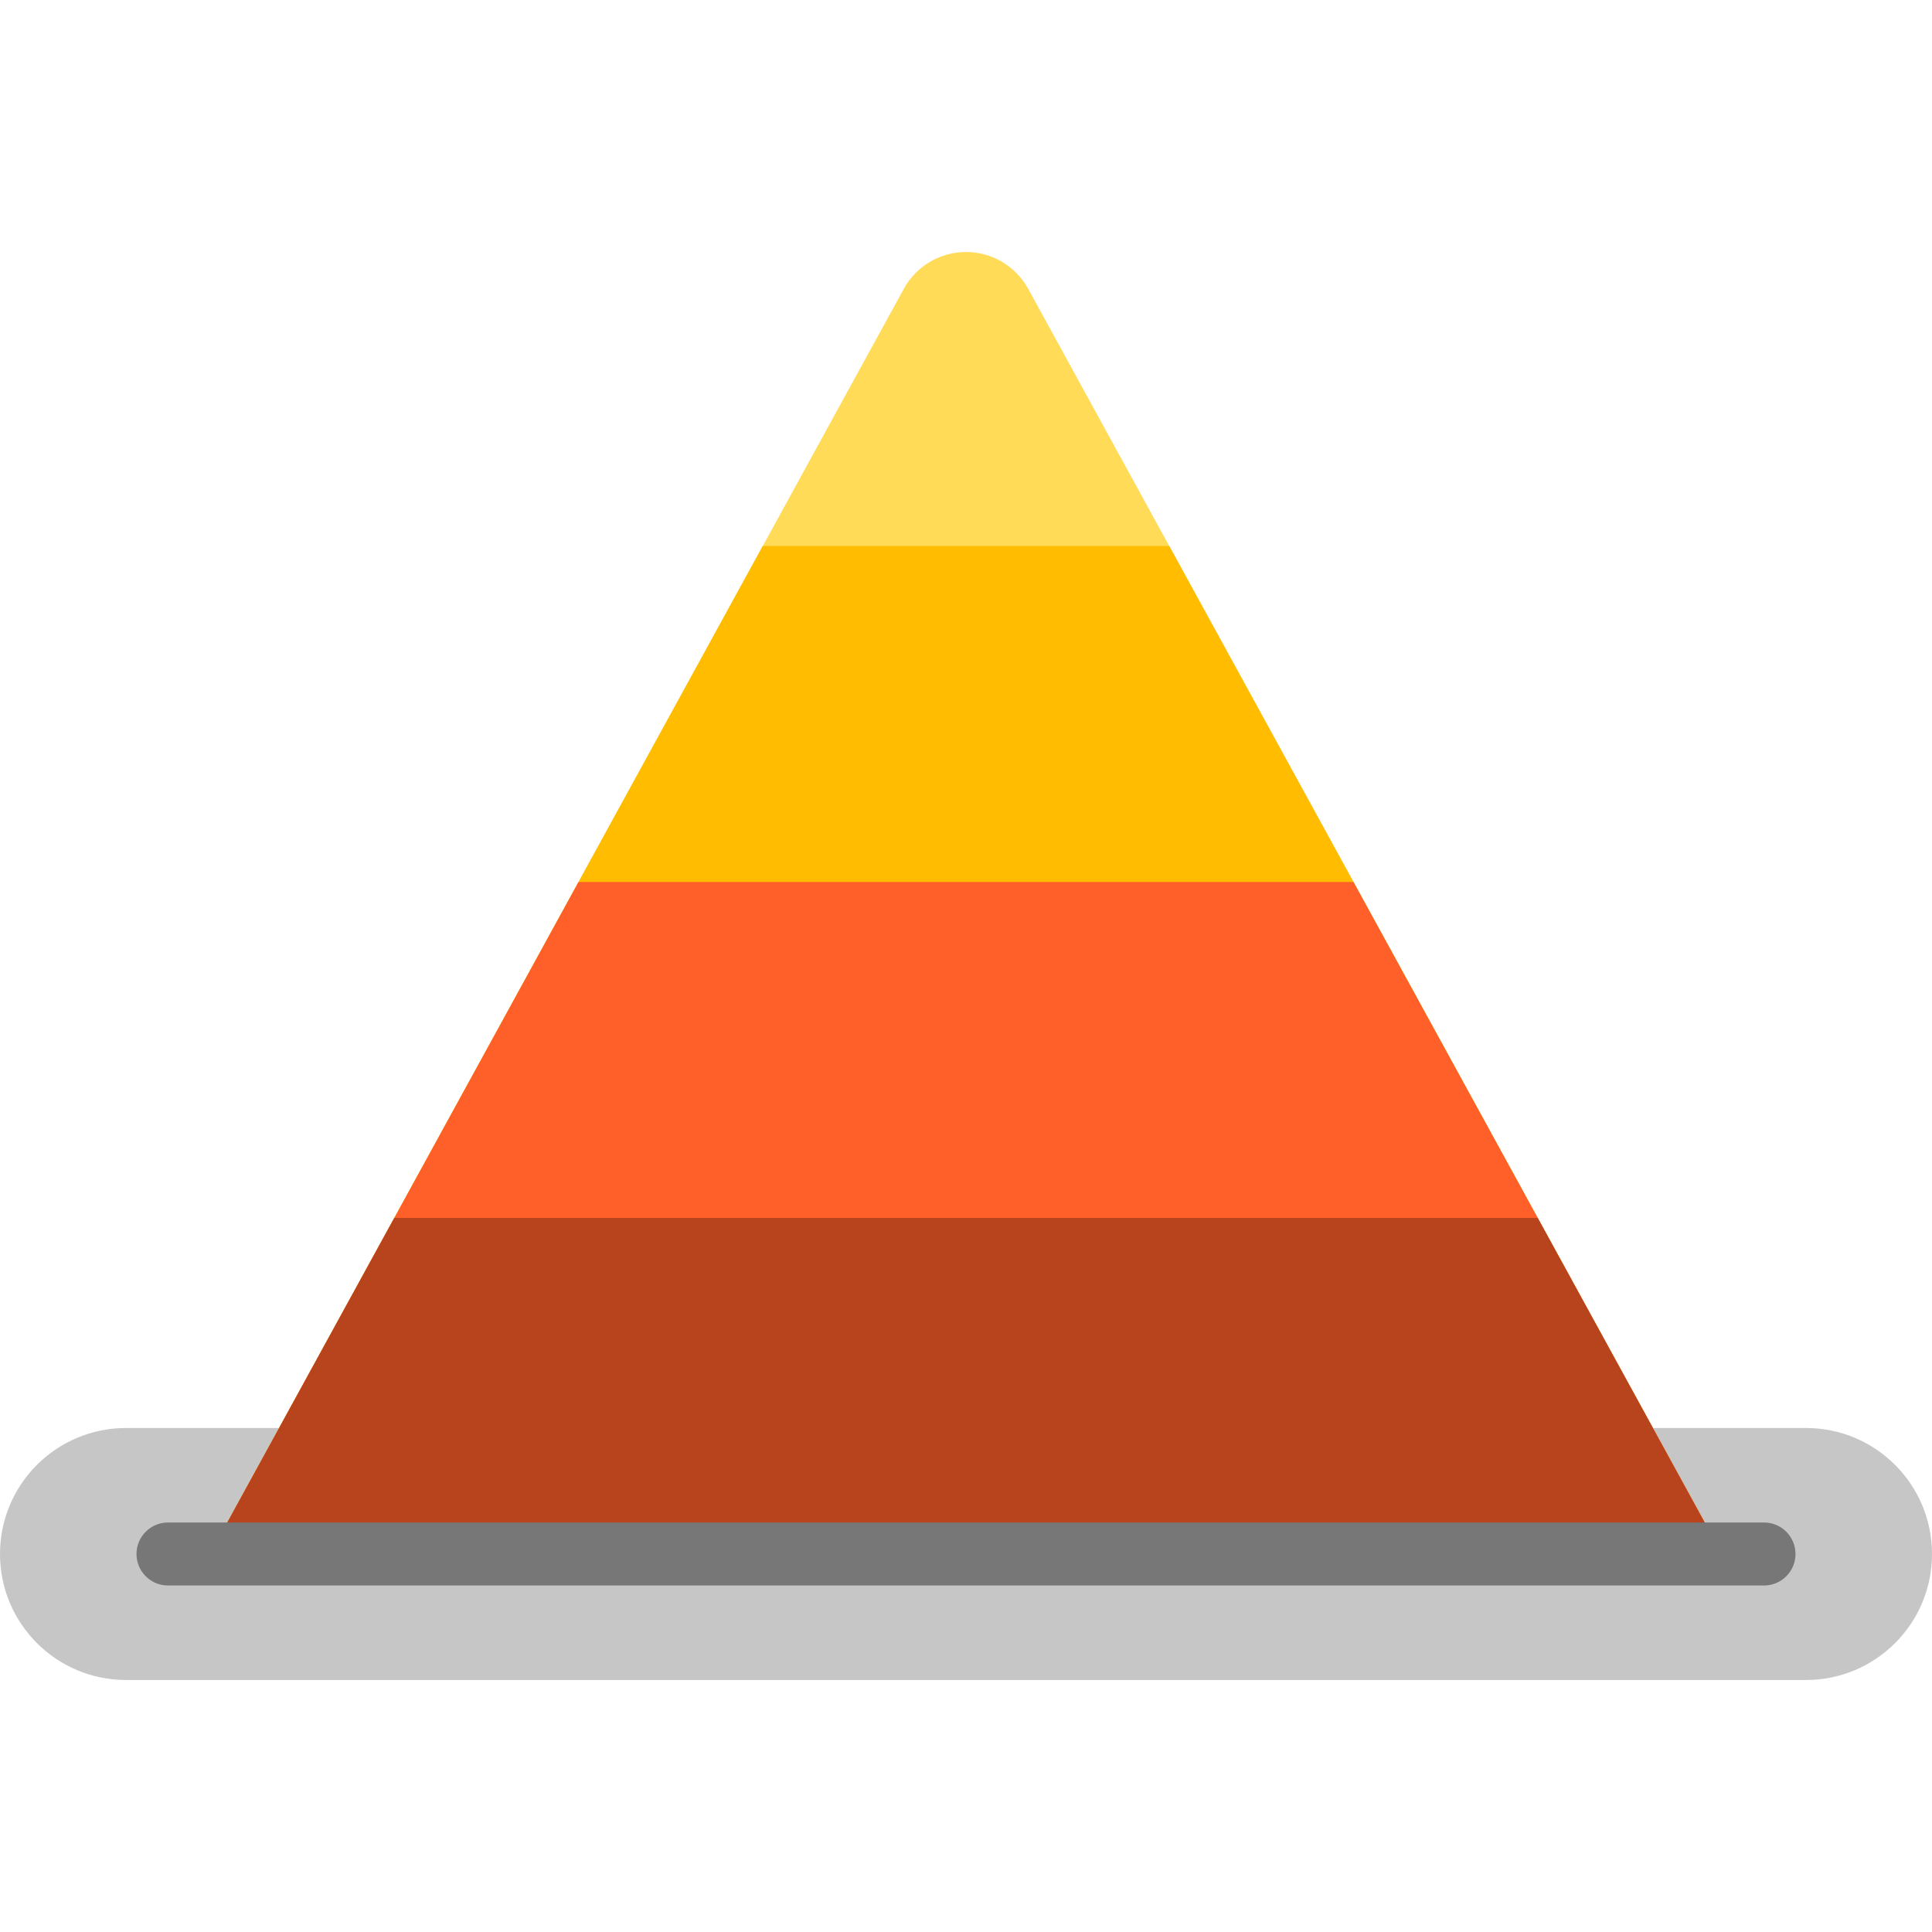 <?xml version="1.0" encoding="iso-8859-1"?>
<!-- Uploaded to: SVG Repo, www.svgrepo.com, Generator: SVG Repo Mixer Tools -->
<svg height="800px" width="800px" version="1.1" id="Layer_1" xmlns="http://www.w3.org/2000/svg" xmlns:xlink="http://www.w3.org/1999/xlink" 
	 viewBox="0 0 512 512" xml:space="preserve">
<path style="fill:#C6C6C6;" d="M512,411.826L512,411.826c0,18.442-14.949,33.391-33.391,33.391H33.391
	C14.949,445.217,0,430.268,0,411.826l0,0c0-18.442,14.949-33.391,33.391-33.391h445.217C497.051,378.435,512,393.384,512,411.826z"
	/>
<path style="fill:#FFDB57;" d="M272.482,76.542l183.866,335.284H55.652L239.518,76.542c3.3-6.018,9.618-9.759,16.482-9.759l0,0
	C262.864,66.783,269.182,70.524,272.482,76.542z"/>
<path style="fill:#FFBC00;" d="M309.857,144.696l146.491,267.13H55.652l146.491-267.13H309.857z"/>
<path style="fill:#FF6029;" d="M358.687,233.739l97.661,178.087H55.652l97.661-178.087H358.687z"/>
<path style="fill:#B7441C;" d="M407.517,322.783l48.83,89.043H55.652l48.83-89.043H407.517z"/>
<path style="fill:#777777;" d="M475.826,411.826c0,4.61-3.736,8.348-8.348,8.348H44.522c-4.61,0-8.348-3.738-8.348-8.348
	c0-4.61,3.738-8.348,8.348-8.348h422.957C472.09,403.478,475.826,407.216,475.826,411.826z"/>
</svg>